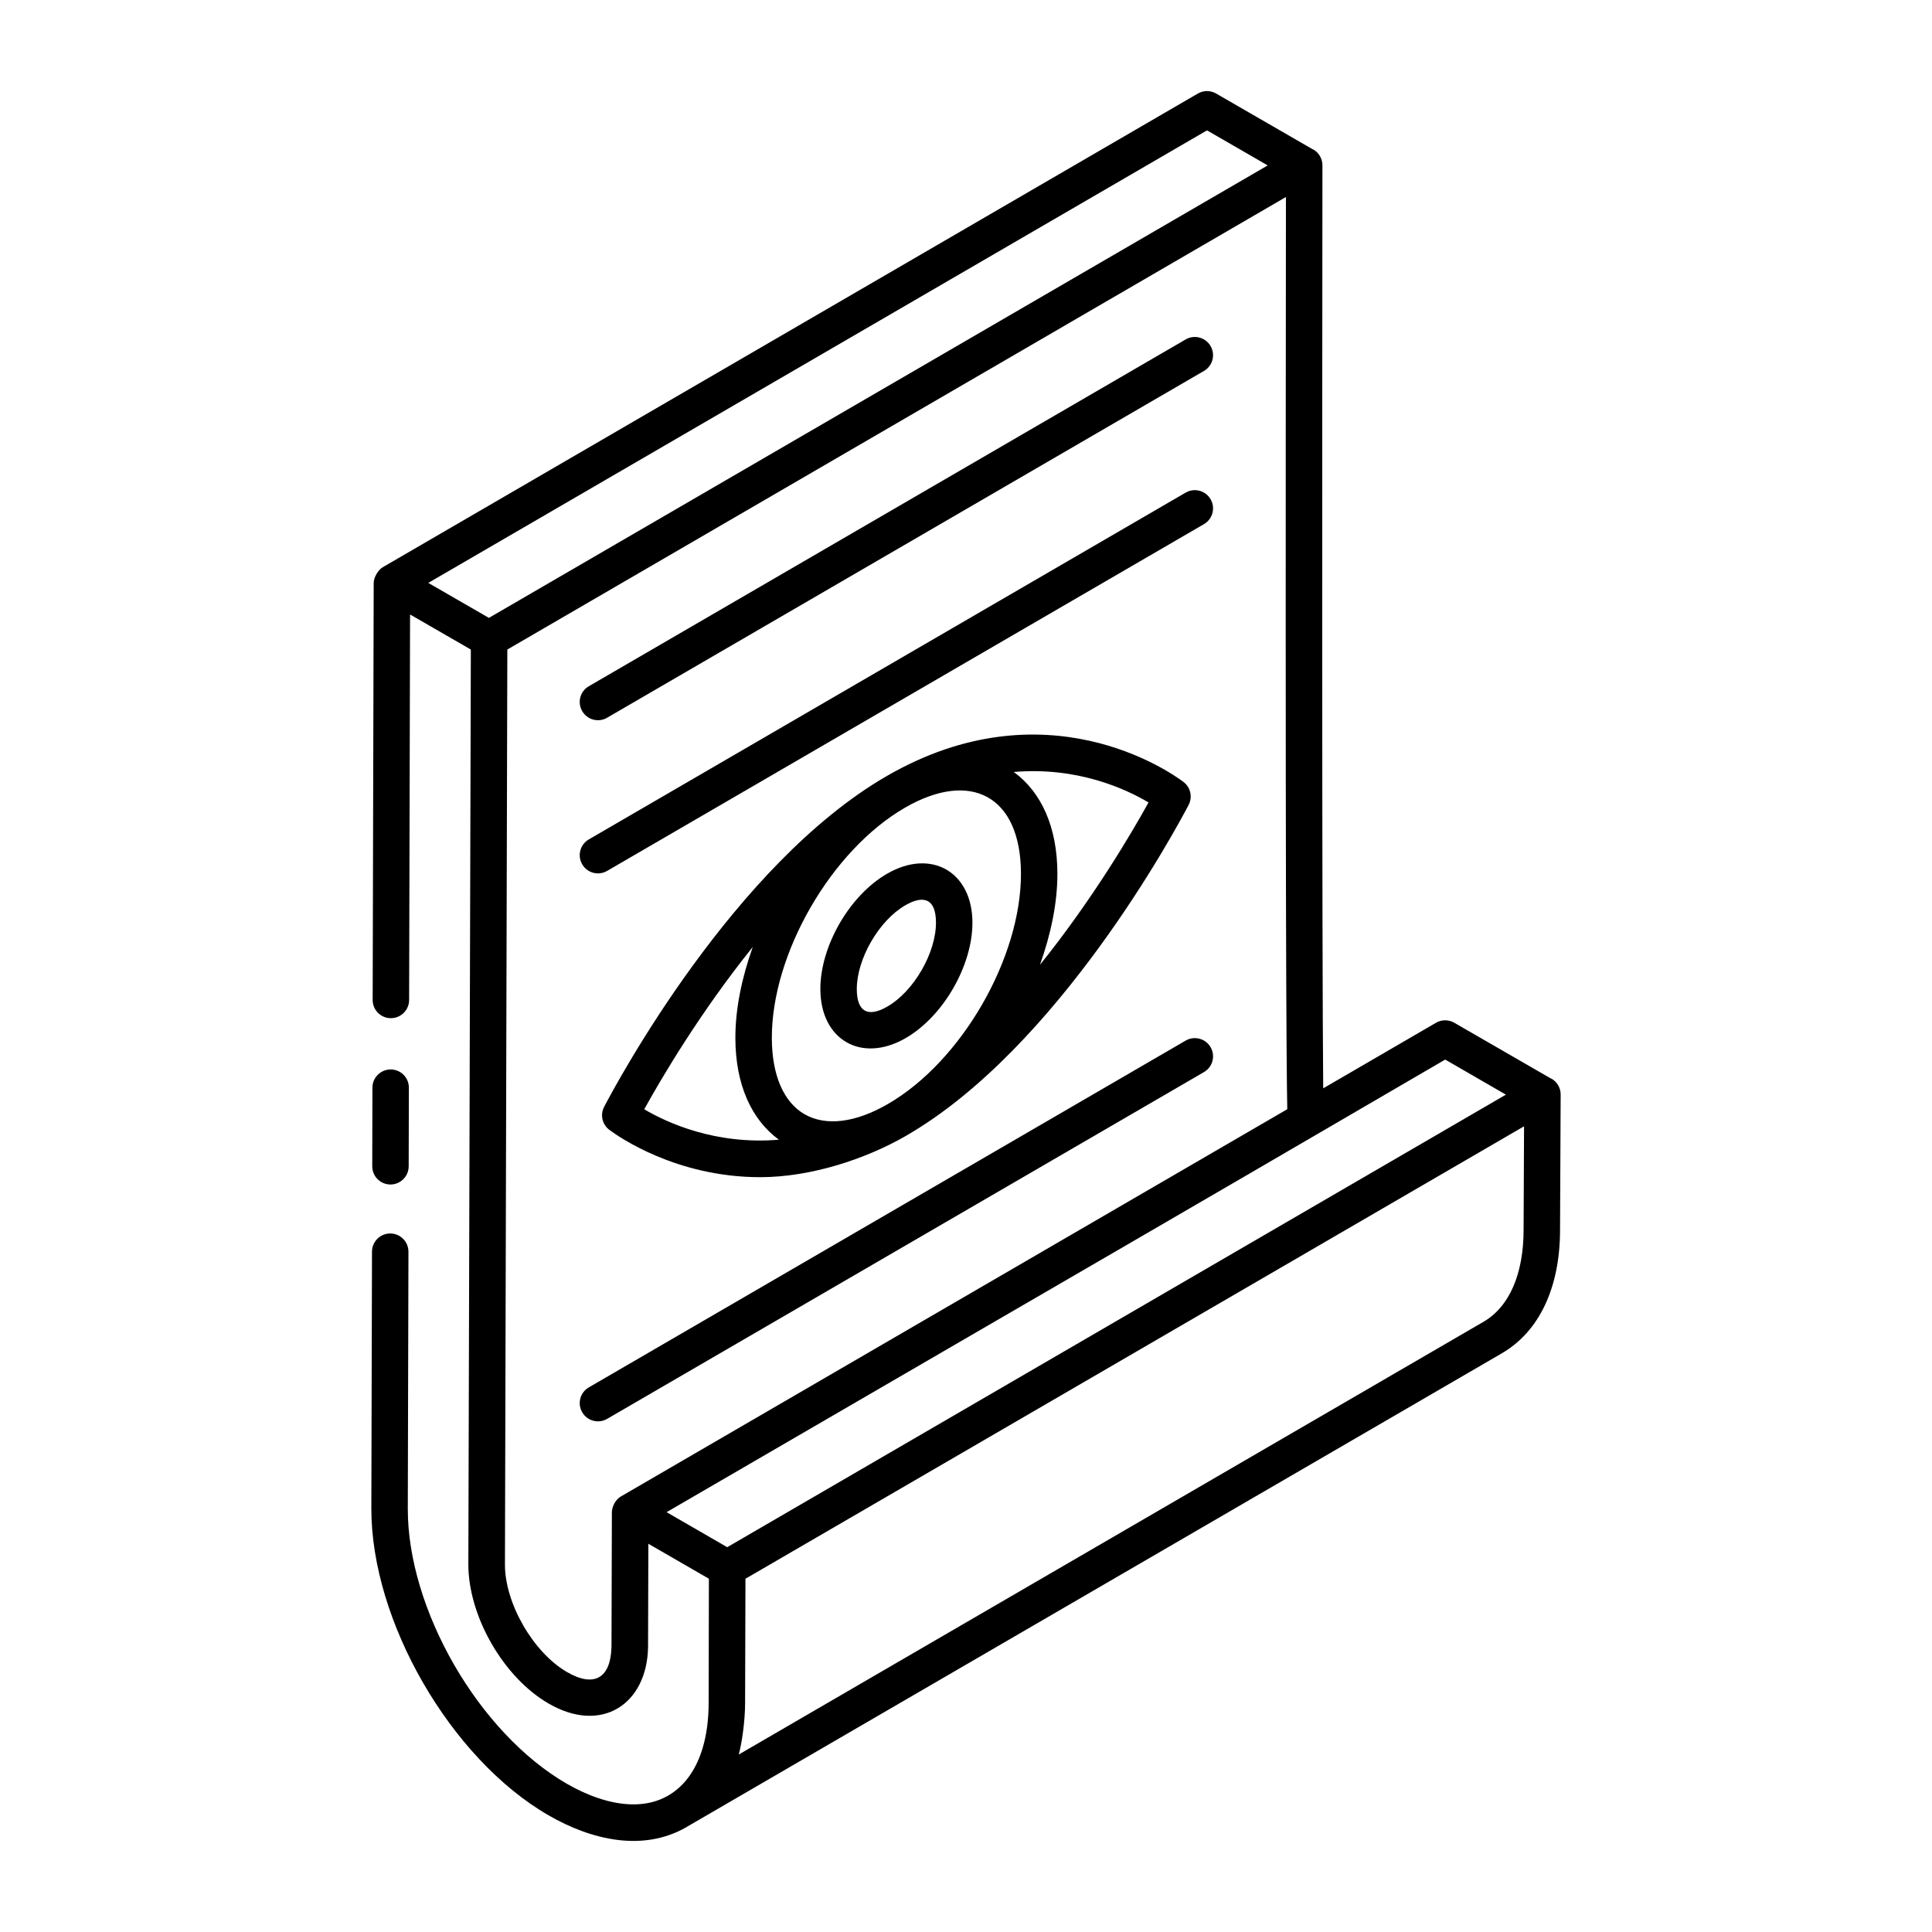 <?xml version="1.0" encoding="UTF-8"?> <svg xmlns="http://www.w3.org/2000/svg" width="92" height="92" viewBox="0 0 92 92" fill="none"><path d="M56.46 16.164L28.039 32.678C27.623 32.918 27.483 33.449 27.724 33.863C27.961 34.273 28.49 34.422 28.91 34.178L57.331 17.664C57.747 17.424 57.887 16.893 57.647 16.479C57.404 16.062 56.872 15.924 56.46 16.164Z" fill="black"></path><path d="M56.46 23.458L28.039 39.972C27.623 40.213 27.483 40.743 27.724 41.158C27.961 41.568 28.49 41.716 28.91 41.472L57.331 24.959C57.747 24.718 57.887 24.187 57.647 23.773C57.404 23.355 56.872 23.219 56.46 23.458Z" fill="black"></path><path d="M56.46 49.552L28.039 66.066C27.623 66.306 27.483 66.837 27.724 67.251C27.961 67.661 28.49 67.809 28.91 67.566L57.331 51.052C57.747 50.812 57.887 50.281 57.647 49.867C57.404 49.449 56.872 49.313 56.46 49.552Z" fill="black"></path><path d="M17.683 71.825C17.67 77.191 21.455 83.749 26.122 86.444C28.174 87.629 30.625 88.194 32.687 87.007C32.694 87.002 32.701 86.997 32.708 86.992C32.709 86.992 32.711 86.991 32.712 86.99L71.508 64.448C73.3 63.408 74.288 61.315 74.288 58.557L74.317 52.122C74.319 51.81 74.153 51.522 73.883 51.367C73.874 51.361 73.863 51.364 73.854 51.359L69.25 48.702C68.981 48.547 68.647 48.547 68.38 48.704L63.01 51.825C62.947 45.386 62.961 18.778 62.973 7.871C62.973 7.561 62.807 7.274 62.539 7.119C62.532 7.115 62.523 7.116 62.516 7.113L57.909 4.453C57.64 4.298 57.306 4.298 57.04 4.455L18.227 27.01C18.013 27.134 17.795 27.492 17.795 27.757L17.746 47.614C17.744 48.094 18.132 48.484 18.612 48.485C19.09 48.485 19.48 48.098 19.482 47.62L19.527 29.261L22.421 30.931C22.265 88.196 22.315 69.872 22.302 74.492C22.302 76.978 23.988 79.894 26.135 81.127C26.135 81.127 26.136 81.127 26.135 81.127C26.135 81.127 26.137 81.128 26.137 81.128C28.652 82.579 30.811 81.152 30.86 78.435L30.874 73.512C31.05 73.614 33.941 75.283 33.757 75.177L33.745 81.091V81.098C33.741 82.692 33.357 83.967 32.646 84.807C31.219 86.485 28.917 86.052 26.99 84.94C22.802 82.522 19.405 76.641 19.419 71.83L19.45 59.608C19.451 59.128 19.063 58.738 18.583 58.737C18.105 58.737 17.715 59.125 17.714 59.603L17.683 71.825ZM70.637 62.946L35.179 83.549C35.321 83.023 35.478 82.011 35.481 81.103L35.498 75.179L72.574 53.633L72.552 58.553C72.552 60.67 71.873 62.23 70.637 62.946ZM68.818 50.456L71.709 52.126L34.63 73.676L31.742 72.008C58.198 56.635 51.753 60.404 68.818 50.456ZM29.575 71.255C29.574 71.255 29.574 71.255 29.573 71.255C29.572 71.256 29.572 71.256 29.572 71.257L29.57 71.258C29.251 71.443 29.138 71.827 29.137 72.005L29.119 78.428C29.119 78.441 29.116 78.451 29.116 78.463C29.071 79.886 28.314 80.38 27.005 79.624C25.394 78.695 24.04 76.348 24.045 74.501C24.057 70.045 24.003 90.64 24.159 30.93L61.235 9.382C61.2 42.599 61.255 50.755 61.299 52.819L29.575 71.255ZM57.477 6.208L60.367 7.877L23.281 29.423C23.091 29.313 20.219 27.656 20.395 27.757L57.477 6.208Z" fill="black"></path><path d="M18.592 56.405C19.07 56.405 19.46 56.017 19.461 55.538L19.47 51.795C19.472 51.316 19.083 50.927 18.604 50.926C18.126 50.926 17.736 51.313 17.734 51.792L17.726 55.535C17.724 56.014 18.112 56.404 18.592 56.405Z" fill="black"></path><path d="M43.146 54.085C50.402 49.896 55.987 39.502 56.601 38.331C56.797 37.955 56.694 37.488 56.353 37.233C55.704 36.744 49.776 32.595 42.234 36.95C34.954 41.154 29.38 51.536 28.768 52.707C28.571 53.084 28.676 53.549 29.019 53.804C29.451 54.127 32.201 56.056 36.2 56.056C38.636 56.056 41.256 55.177 43.146 54.085ZM43.097 38.46C46.221 36.653 48.606 37.894 48.617 41.591C48.629 45.622 45.784 50.551 42.273 52.576C40.731 53.467 39.324 53.639 38.313 53.059C37.313 52.482 36.759 51.197 36.754 49.438C36.742 45.411 39.586 40.486 43.097 38.46ZM54.692 38.212C53.901 39.643 52.045 42.807 49.522 45.944C50.04 44.488 50.357 43.001 50.352 41.586C50.346 39.392 49.593 37.723 48.276 36.761C51.305 36.502 53.616 37.571 54.692 38.212ZM30.678 52.822C31.47 51.39 33.323 48.229 35.846 45.093C35.33 46.547 35.013 48.03 35.018 49.443C35.024 51.639 35.775 53.308 37.09 54.272C34.067 54.525 31.757 53.461 30.678 52.822Z" fill="black"></path><path d="M43.128 49.433C44.916 48.401 46.313 45.981 46.306 43.924C46.299 41.523 44.349 40.389 42.243 41.605C40.455 42.636 39.058 45.054 39.065 47.109C39.072 49.523 41.027 50.647 43.128 49.433ZM43.111 43.108C43.996 42.598 44.567 42.804 44.57 43.929C44.574 45.373 43.516 47.204 42.26 47.929C41.325 48.47 40.804 48.178 40.8 47.104C40.797 45.663 41.855 43.833 43.111 43.108Z" fill="black"></path></svg> 